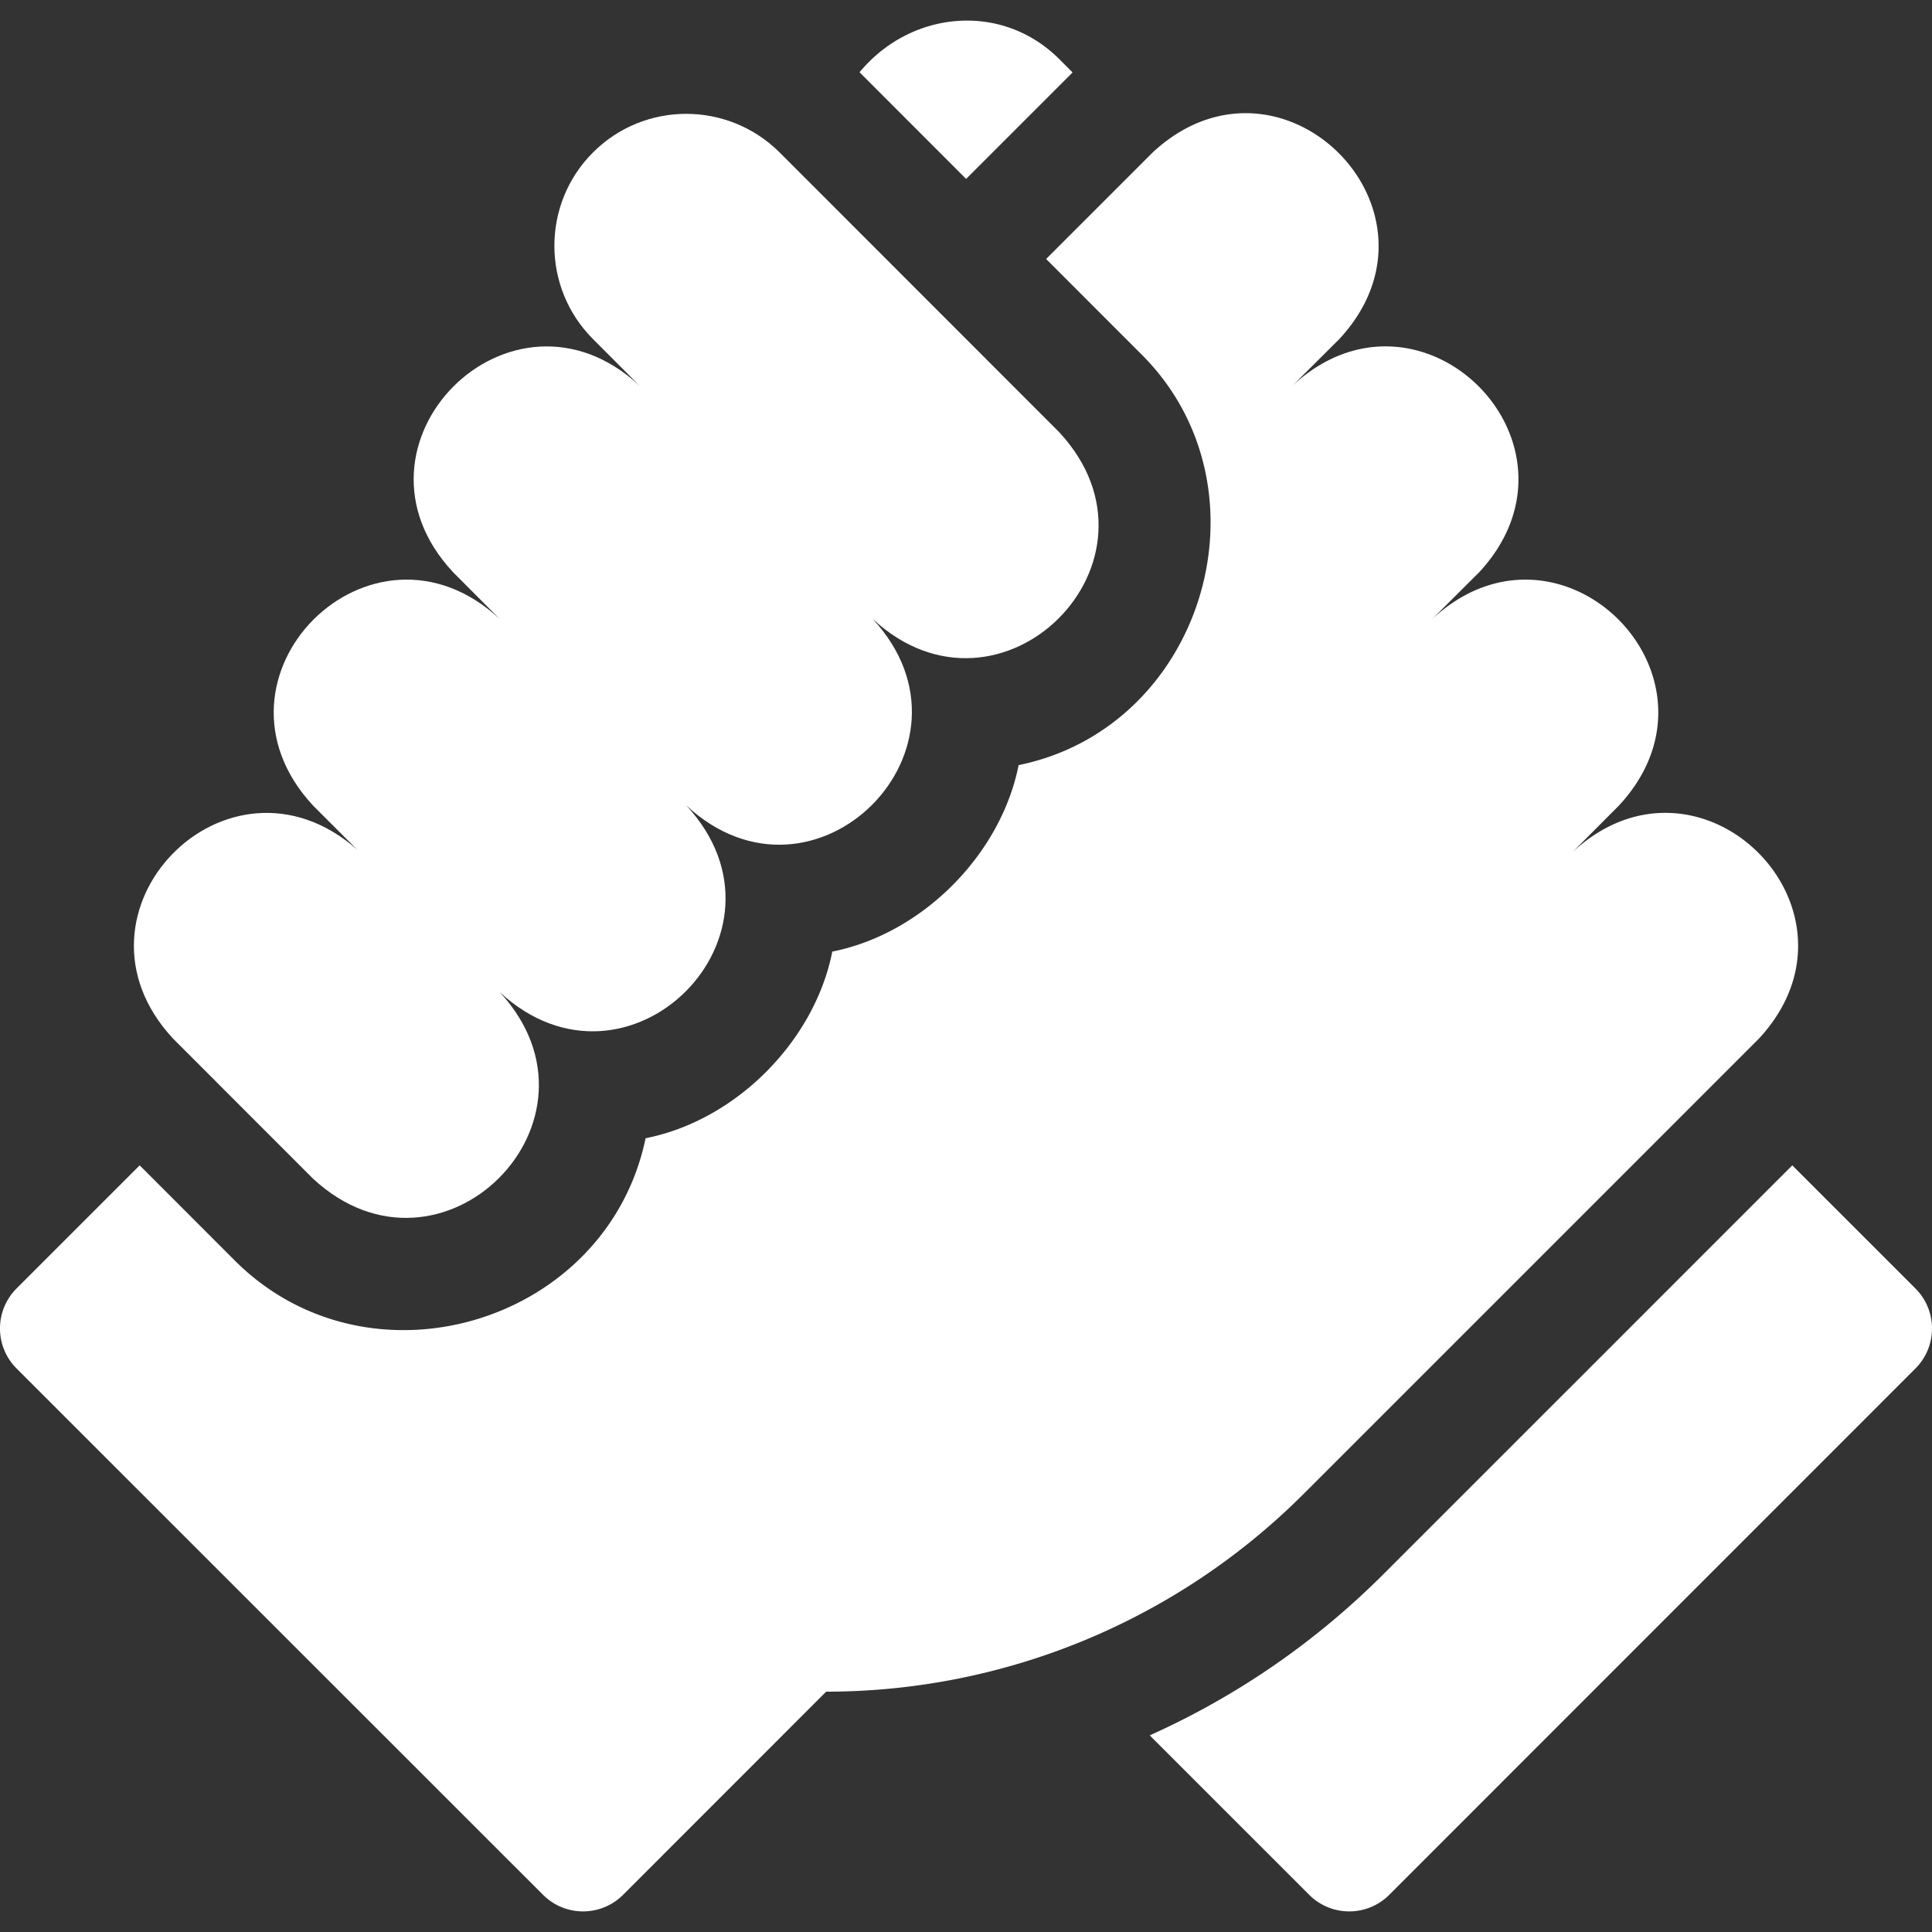 <svg xmlns="http://www.w3.org/2000/svg" width="512" height="512"><rect width="100%" height="100%" fill="#333333" stroke="none"/><path fill="#fff" d="m284.248 19.197-3.514-3.514C265.457.408 241.294 2.812 227.791 19.15l28.24 28.261zm223.357 322.258-32.63-32.623c-22.292 22.299-70.43 70.446-108.267 108.263-18.009 18.013-38.853 32.386-62.018 42.798l42.264 42.255c5.859 5.857 15.356 5.856 21.214-.003l139.439-139.477c5.858-5.859 5.857-15.356-.002-21.213zm-41.485-66.197c31.498-33.952-15.443-80.965-49.384-49.436l12.324-12.368c31.498-33.984-15.436-80.964-49.471-49.436l12.412-12.368c31.524-34.013-15.5-80.966-49.471-49.445l12.412-12.359c31.542-34.031-15.55-80.955-49.472-49.444l-28.233 28.231 24.717 24.735c36.223 35.273 17.394 99.324-32.01 109.395-4.682 23.634-25.444 44.668-49.378 49.421-4.683 23.679-25.481 44.729-49.475 49.46-10.281 49.385-73.756 68.267-109.374 31.904l-24.7-24.716-32.623 32.62c-5.859 5.858-5.858 15.357.001 21.215l139.518 139.48c5.859 5.857 15.357 5.856 21.214-.004l53.812-53.834a178.982 178.982 0 0 0 126.562-52.434A454434.1 454434.1 0 0 0 466.12 275.258z" data-original="#000000"/><path fill="#fff" d="M82.938 312.343c34.002 31.531 80.984-15.46 49.471-49.444 34.004 31.529 80.984-15.46 49.471-49.445 33.976 31.542 80.869-15.521 49.384-49.436 33.958 31.517 81.002-15.427 49.47-49.445l-74.119-74.171c-13.722-13.644-35.836-13.644-49.47 0-13.636 13.644-13.636 35.801 0 49.445l12.323 12.359c-33.927-31.552-81.035 15.591-49.383 49.445l12.323 12.367c-33.987-31.543-80.987 15.455-49.47 49.436l11.653 11.647c-34.324-30.115-79.856 16.669-48.714 50.157.001-.001 37.061 37.085 37.061 37.085z" data-original="#000000"/></svg>
